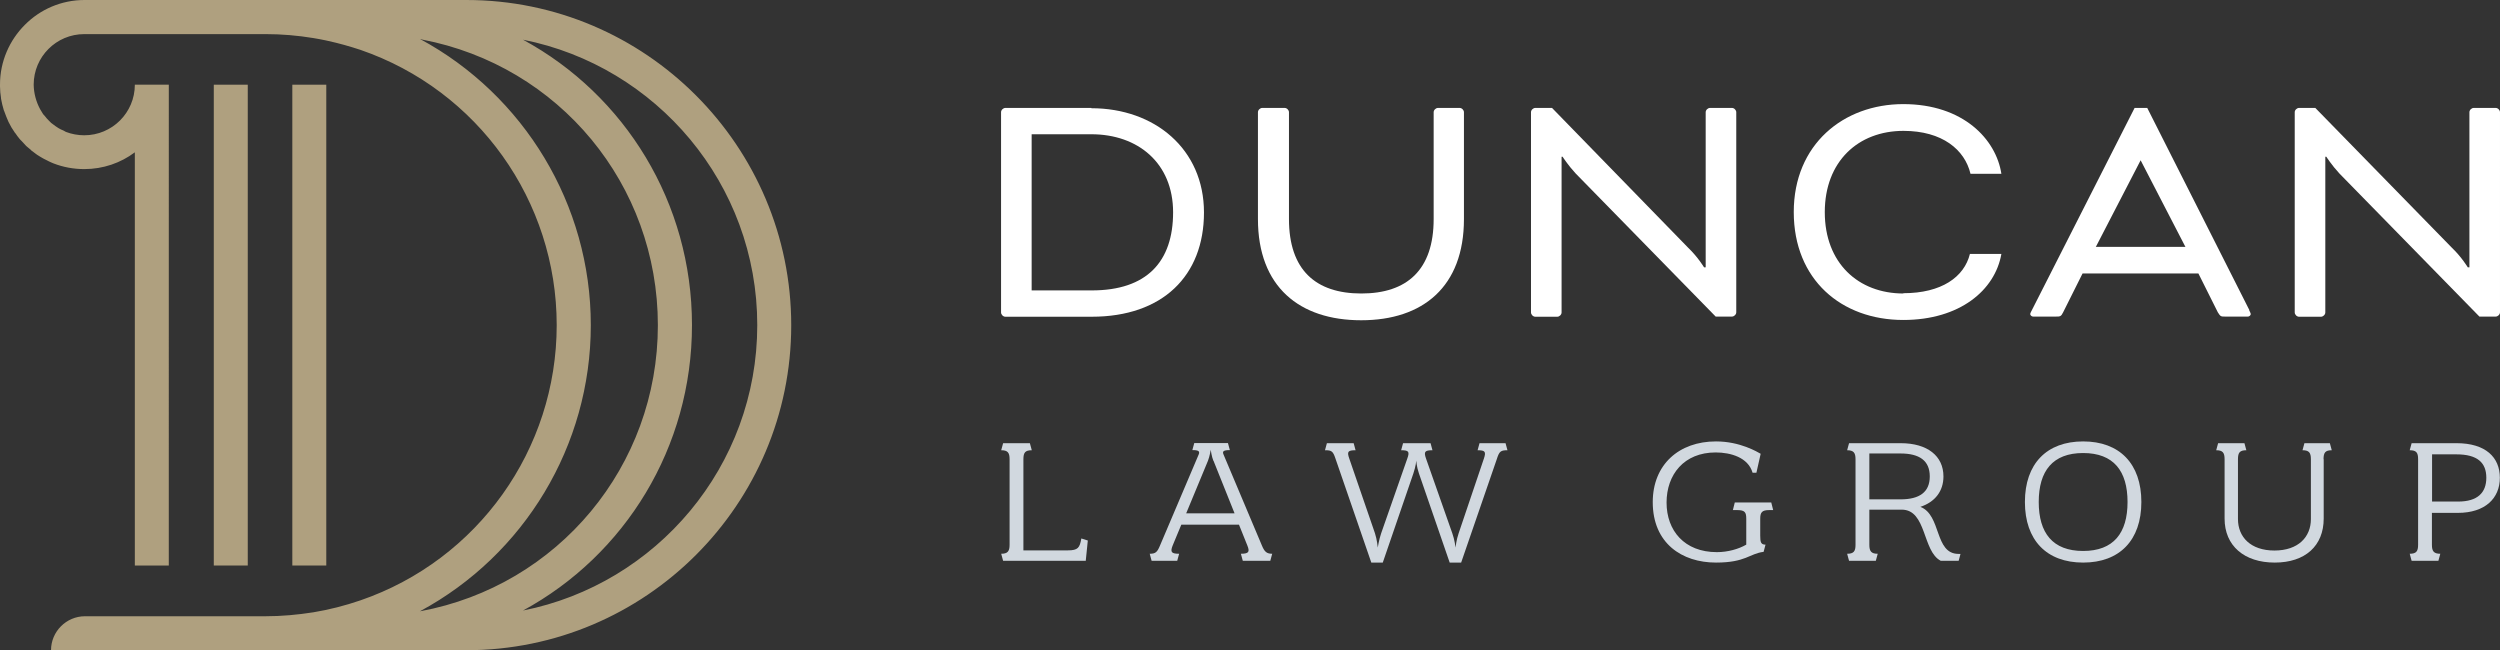 <?xml version="1.0" encoding="UTF-8"?><svg id="Layer_2" xmlns="http://www.w3.org/2000/svg" viewBox="0 0 170.02 44.21"><rect x="0" y="0" width="170.02" height="44.21" fill="#333333" stroke="none"/><defs><style>.cls-1{fill:#fff;}.cls-2{fill:#afa07f;}.cls-3{fill:#d1d8df;}</style></defs><g id="Layer_1-2"><rect class="cls-2" x="14.54" y="5.76" width="2.31" height="32.7"/><rect class="cls-2" x="19.88" y="5.76" width="2.31" height="32.7"/><path class="cls-2" d="m31.71,0H5.75c-1.58,0-3.02.64-4.06,1.69C.65,2.73,0,4.17,0,5.75v.07s0,.03,0,.05c0,.27.03.54.07.8v.04c.05.27.11.53.19.79,0,.02.02.03.02.04.09.25.18.49.29.73,0,.02.02.04.03.06.11.23.24.45.39.66,0,0,0,.03.02.03.02.03.03.04.05.06.08.12.16.23.26.35.05.06.1.12.16.17.08.09.16.17.24.26.03.03.07.08.11.11.08.07.15.13.23.19.03.03.07.06.1.1.07.05.15.1.22.16.06.04.12.1.18.13.07.05.14.09.21.13.08.04.16.1.23.13.06.03.13.07.2.1.1.05.19.1.29.14.05.02.09.04.14.06.67.26,1.37.39,2.1.39,1.29,0,2.48-.42,3.44-1.14v28.1h2.31V7.28s0-.07,0-.1c0-.04,0-.08,0-.12v-1.3h-2.31c0,1.9-1.54,3.44-3.44,3.44-.43,0-.86-.08-1.25-.23-.05-.03-.1-.06-.16-.09-.12-.05-.24-.1-.35-.17-.07-.04-.14-.1-.21-.14-.09-.07-.18-.14-.28-.21l-.17-.17c-.08-.08-.16-.16-.23-.26-.05-.05-.1-.11-.15-.17-.07-.1-.13-.23-.2-.33-.27-.5-.43-1.07-.44-1.67,0-1.9,1.54-3.44,3.44-3.44h12.33c1.08,0,2.17.09,3.26.27.27.04.53.1.8.15.06.02.13.03.18.04.74.16,1.48.37,2.21.61,7.99,2.75,13.35,10.27,13.35,18.72s-5.36,15.97-13.35,18.72c-1.05.36-2.11.63-3.19.81-1.08.17-2.17.27-3.26.27H5.78c-1.27,0-2.31,1.04-2.31,2.31h28.24c12.2,0,22.1-9.92,22.1-22.1S43.91,0,31.71,0Zm-3.13,41.56c7.06-3.81,11.6-11.24,11.6-19.45s-4.55-15.64-11.6-19.45c.03,0,.08,0,.12.03,9.33,1.78,16.04,9.86,16.04,19.43s-6.77,17.71-16.16,19.45Zm6.99-.04c6.94-3.77,11.49-11.09,11.49-19.41s-4.55-15.64-11.49-19.41c9.07,1.8,15.93,9.81,15.93,19.41s-6.86,17.61-15.93,19.41Z"/><path class="cls-3" d="m73.83,38.14h-5.61l-.13-.48c.44,0,.57-.17.57-.61v-5.82c0-.45-.13-.61-.57-.61l.13-.48h1.82l.13.48c-.45,0-.57.16-.57.61v6.2h3.02c.7,0,.81-.18.92-.81l.44.14-.14,1.38Z"/><path class="cls-3" d="m86.39,38.14h-1.87l-.13-.48c.55,0,.61-.14.44-.56l-.57-1.42h-3.92l-.59,1.42c-.18.45-.08.56.44.56l-.13.48h-1.74l-.13-.48c.39,0,.51-.1.7-.56l2.63-6.19c.09-.22,0-.3-.43-.3l.13-.48h2.29l.13.48c-.45,0-.52.09-.43.3l2.61,6.19c.18.44.34.56.7.56l-.13.48Zm-3.87-6.8c-.12-.29-.18-.75-.18-.75,0,0-.07.45-.19.75l-1.48,3.57h3.29l-1.43-3.57Z"/><path class="cls-3" d="m101.81,31.18l-2.44,7.08h-.78l-2.09-6.06c-.17-.49-.18-.88-.18-.88,0,0-.03.38-.2.88l-2.08,6.06h-.78l-2.44-7.08c-.17-.51-.27-.56-.71-.56l.13-.48h1.82l.13.48c-.53,0-.59.1-.43.56l1.75,5.09c.14.42.19.97.19.97,0,0,.08-.53.23-.97l1.78-5.09c.17-.47.09-.56-.42-.56l.13-.48h1.87l.13.48c-.52,0-.6.1-.44.56l1.79,5.09c.16.44.22.97.22.97,0,0,.05-.52.21-.97l1.72-5.09c.16-.47.07-.56-.43-.56l.13-.48h1.77l.13.48c-.45,0-.55.07-.71.56Z"/><path class="cls-3" d="m120.31,34.69c-.48,0-.6.16-.6.58v1.17c0,.44.05.6.36.6l-.13.49c-.97.12-1.21.73-3.24.73-2.31,0-4.3-1.31-4.3-4.11,0-2.55,1.78-4.13,4.3-4.13,1.65,0,2.82.72,3.04.84l-.29,1.29h-.26c-.3-1.04-1.49-1.38-2.51-1.38-2.16,0-3.34,1.51-3.34,3.41s1.21,3.37,3.42,3.37c.75,0,1.48-.21,2-.51v-1.77c0-.43-.1-.58-.61-.58h-.3l.13-.52h2.48l.13.52h-.3Z"/><path class="cls-3" d="m133.2,38.14h-1.21c-1.26-.64-.95-3.48-2.66-3.48h-2.2v2.39c0,.44.13.61.57.61l-.13.48h-1.82l-.13-.48c.45,0,.57-.17.57-.61v-5.82c0-.44-.13-.61-.57-.61l.13-.48h3.51c1.82,0,2.91.87,2.91,2.26,0,1-.57,1.74-1.57,2.07,1.45.56.94,3.2,2.6,3.2h.13l-.13.48Zm-3.95-7.3h-2.12v3.12h2.12c1.29,0,1.99-.49,1.99-1.56s-.7-1.56-1.99-1.56Z"/><path class="cls-3" d="m141.67,38.26c-2.48,0-3.96-1.52-3.96-4.12s1.48-4.12,3.96-4.12,3.96,1.52,3.96,4.12-1.48,4.12-3.96,4.12Zm0-7.45c-2.07,0-3.02,1.22-3.02,3.33s.95,3.33,3.02,3.33,3.02-1.22,3.02-3.33-.95-3.33-3.02-3.33Z"/><path class="cls-3" d="m158.03,31.23v4.04c0,1.85-1.26,2.99-3.33,2.99s-3.41-1.14-3.41-2.99v-4.04c0-.45-.13-.61-.57-.61l.13-.48h1.79l.13.48c-.45,0-.57.16-.57.61v4.07c0,1.22.86,2.14,2.48,2.14s2.48-.92,2.48-2.14v-4.07c0-.45-.13-.61-.57-.61l.13-.48h1.73l.13.48c-.44,0-.56.16-.56.61Z"/><path class="cls-3" d="m167.16,34.88h-1.77v2.17c0,.44.13.61.57.61l-.13.48h-1.82l-.13-.48c.45,0,.57-.17.57-.61v-5.82c0-.45-.12-.61-.57-.61l.13-.48h3.05c1.98,0,2.95.96,2.95,2.35s-.99,2.39-2.86,2.39Zm-.1-3.98h-1.66v3.21h1.78c1.31,0,1.91-.6,1.91-1.62s-.6-1.59-2.03-1.59Z"/><path class="cls-1" d="m74.22,7.34h-5.85c-.14,0-.29.14-.29.29v13.62c0,.14.14.29.29.29h5.88c4.81,0,7.63-2.78,7.63-7.09s-3.35-7.09-7.66-7.09Zm.04,12.41h-4.1v-10.62h4.06c3.17,0,5.56,1.96,5.56,5.31s-1.78,5.31-5.53,5.31Z"/><path class="cls-1" d="m99.29,7.34h-1.5c-.14,0-.29.14-.29.29v7.27c0,3.46-1.82,5.06-4.92,5.06s-4.92-1.6-4.92-5.06v-7.27c0-.14-.14-.29-.29-.29h-1.53c-.14,0-.29.14-.29.29v7.27c0,4.6,2.82,6.88,7.02,6.88s6.99-2.28,6.99-6.88v-7.27c0-.14-.14-.29-.29-.29Z"/><path class="cls-1" d="m117.79,7.34h-1.5c-.14,0-.29.14-.29.29v10.55h-.11s-.43-.71-1.07-1.32l-9.27-9.52h-1.14c-.14,0-.29.14-.29.29v13.62c0,.14.14.29.29.29h1.5c.14,0,.29-.14.29-.29v-10.59h.07s.36.57.89,1.14l9.52,9.73h1.11c.14,0,.29-.14.29-.29V7.63c0-.14-.14-.29-.29-.29Z"/><path class="cls-1" d="m129.45,19.96c-3.07,0-5.35-2.07-5.35-5.53s2.28-5.53,5.35-5.53c2.64,0,4.17,1.28,4.56,2.92h2.1c-.36-2.35-2.6-4.74-6.67-4.74s-7.45,2.74-7.45,7.34,3.24,7.34,7.45,7.34c3.85,0,6.24-2.03,6.67-4.49h-2.14c-.39,1.57-1.93,2.67-4.53,2.67Z"/><path class="cls-1" d="m169.73,7.34h-1.5c-.14,0-.29.14-.29.29v10.55h-.11s-.43-.71-1.07-1.32l-9.3-9.52h-1.11c-.14,0-.29.14-.29.29v13.62c0,.14.14.29.29.29h1.5c.14,0,.29-.14.29-.29v-10.59h.07s.36.57.89,1.14l9.52,9.73h1.11c.14,0,.29-.14.29-.29V7.63c0-.14-.14-.29-.29-.29Z"/><path class="cls-1" d="m152.98,21.1l-6.95-13.76h-.86l-6.99,13.76c-.04.07-.11.21-.11.25,0,.07.07.18.21.18h1.53c.29,0,.36,0,.5-.29l1.32-2.64h7.88l1.32,2.64c.18.29.21.29.5.29h1.53c.14,0,.21-.11.21-.18,0-.04-.07-.18-.11-.25Zm-10.45-4.31l.04-.07,3.01-5.82,3.01,5.82.04.07h-6.1Z"/></g></svg>
